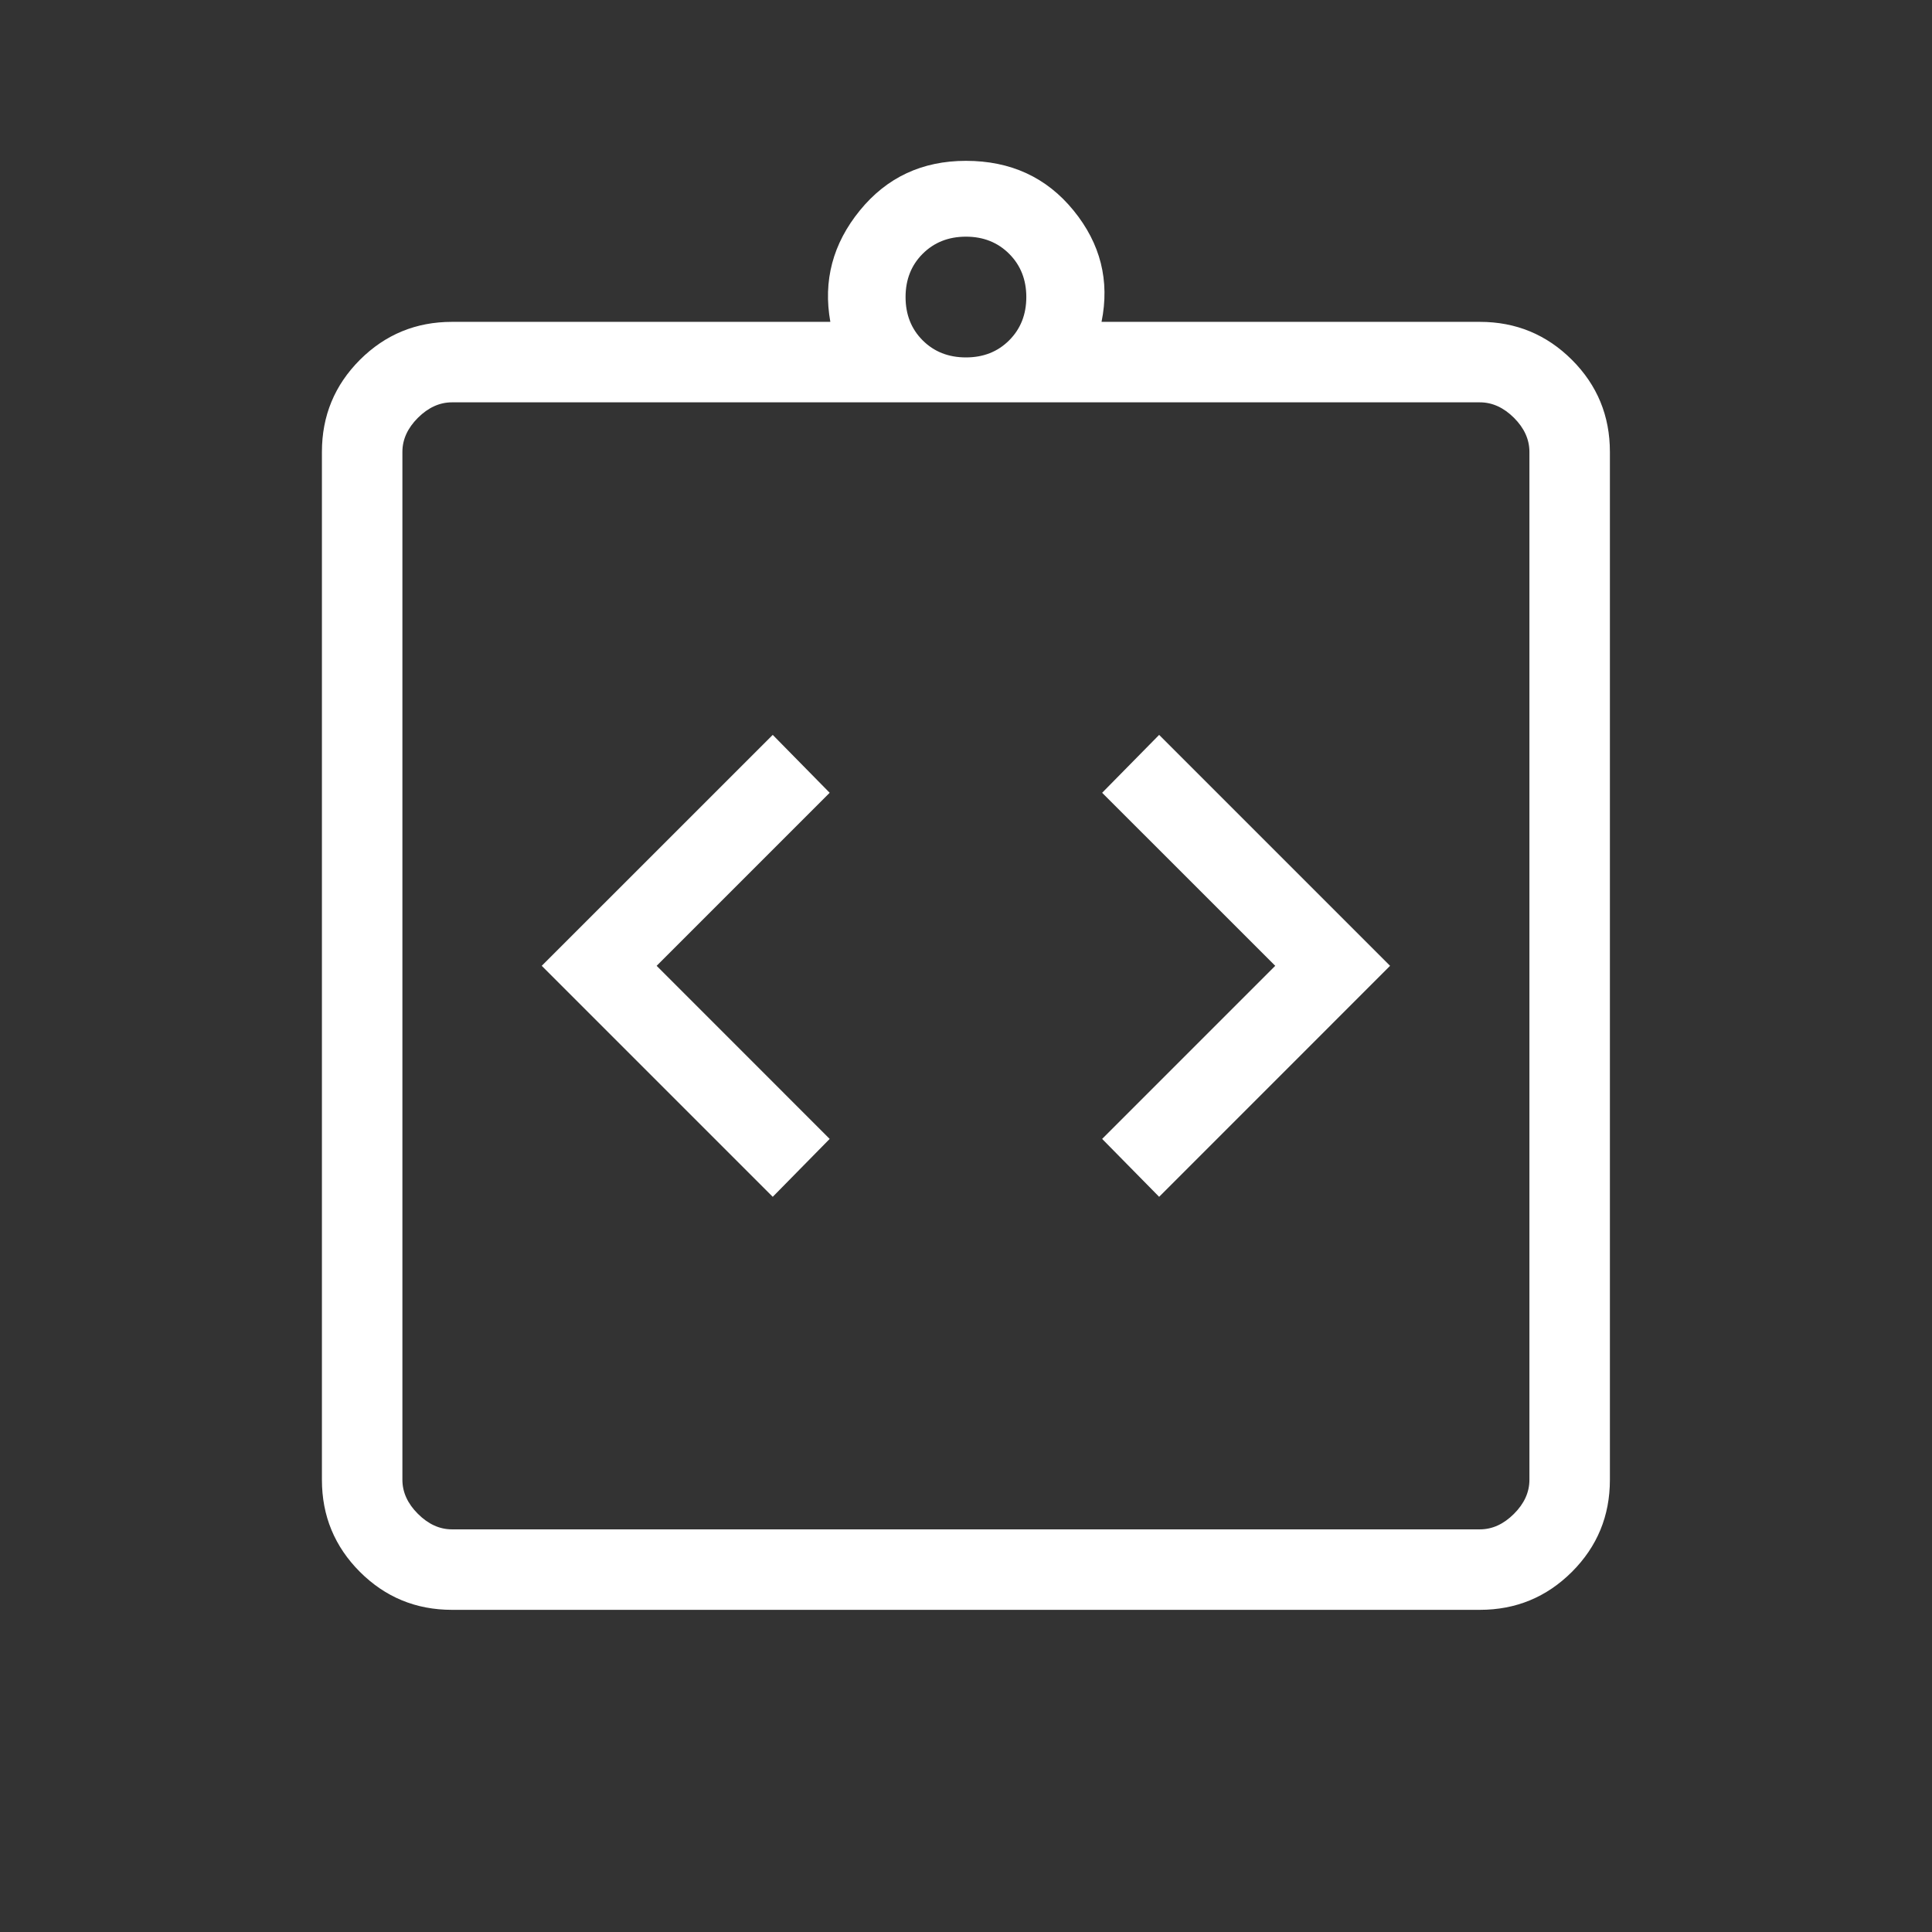 <svg width="32" height="32" viewBox="0 0 32 32" fill="none" xmlns="http://www.w3.org/2000/svg">
<rect x="0" y="0" width="32" height="32" fill="#333333" stroke="none"/>
<mask id="mask0_9247_31135" style="mask-type:alpha" maskUnits="userSpaceOnUse" x="0" y="0" width="32" height="32">
<rect width="32" height="32" fill="#D9D9D9"/>
</mask>
<g mask="url(#mask0_9247_31135)">
<path d="M12.799 19.823L13.742 18.864L10.876 15.997L13.742 13.131L12.799 12.172L8.973 15.997L12.799 19.823ZM19.199 19.823L23.024 15.997L19.199 12.172L18.255 13.131L21.122 15.997L18.255 18.864L19.199 19.823ZM7.486 26.664C6.889 26.664 6.381 26.454 5.961 26.035C5.542 25.615 5.332 25.107 5.332 24.51V7.485C5.332 6.888 5.542 6.38 5.961 5.96C6.381 5.541 6.889 5.331 7.486 5.331H13.753C13.631 4.65 13.794 4.036 14.241 3.487C14.688 2.938 15.274 2.664 15.999 2.664C16.741 2.664 17.335 2.938 17.782 3.487C18.229 4.036 18.383 4.65 18.245 5.331H24.511C25.108 5.331 25.616 5.541 26.036 5.96C26.456 6.38 26.665 6.888 26.665 7.485V24.51C26.665 25.107 26.456 25.615 26.036 26.035C25.616 26.454 25.108 26.664 24.511 26.664H7.486ZM7.486 25.331H24.511C24.717 25.331 24.905 25.245 25.076 25.074C25.247 24.904 25.332 24.715 25.332 24.51V7.485C25.332 7.279 25.247 7.091 25.076 6.92C24.905 6.75 24.717 6.664 24.511 6.664H7.486C7.281 6.664 7.093 6.75 6.922 6.92C6.751 7.091 6.665 7.279 6.665 7.485V24.51C6.665 24.715 6.751 24.904 6.922 25.074C7.093 25.245 7.281 25.331 7.486 25.331ZM15.999 5.92C16.288 5.92 16.526 5.826 16.715 5.637C16.904 5.448 16.999 5.209 16.999 4.92C16.999 4.632 16.904 4.393 16.715 4.204C16.526 4.015 16.288 3.92 15.999 3.92C15.71 3.92 15.471 4.015 15.282 4.204C15.093 4.393 14.999 4.632 14.999 4.92C14.999 5.209 15.093 5.448 15.282 5.637C15.471 5.826 15.71 5.92 15.999 5.92Z" fill="white"/>
</g>
</svg>
